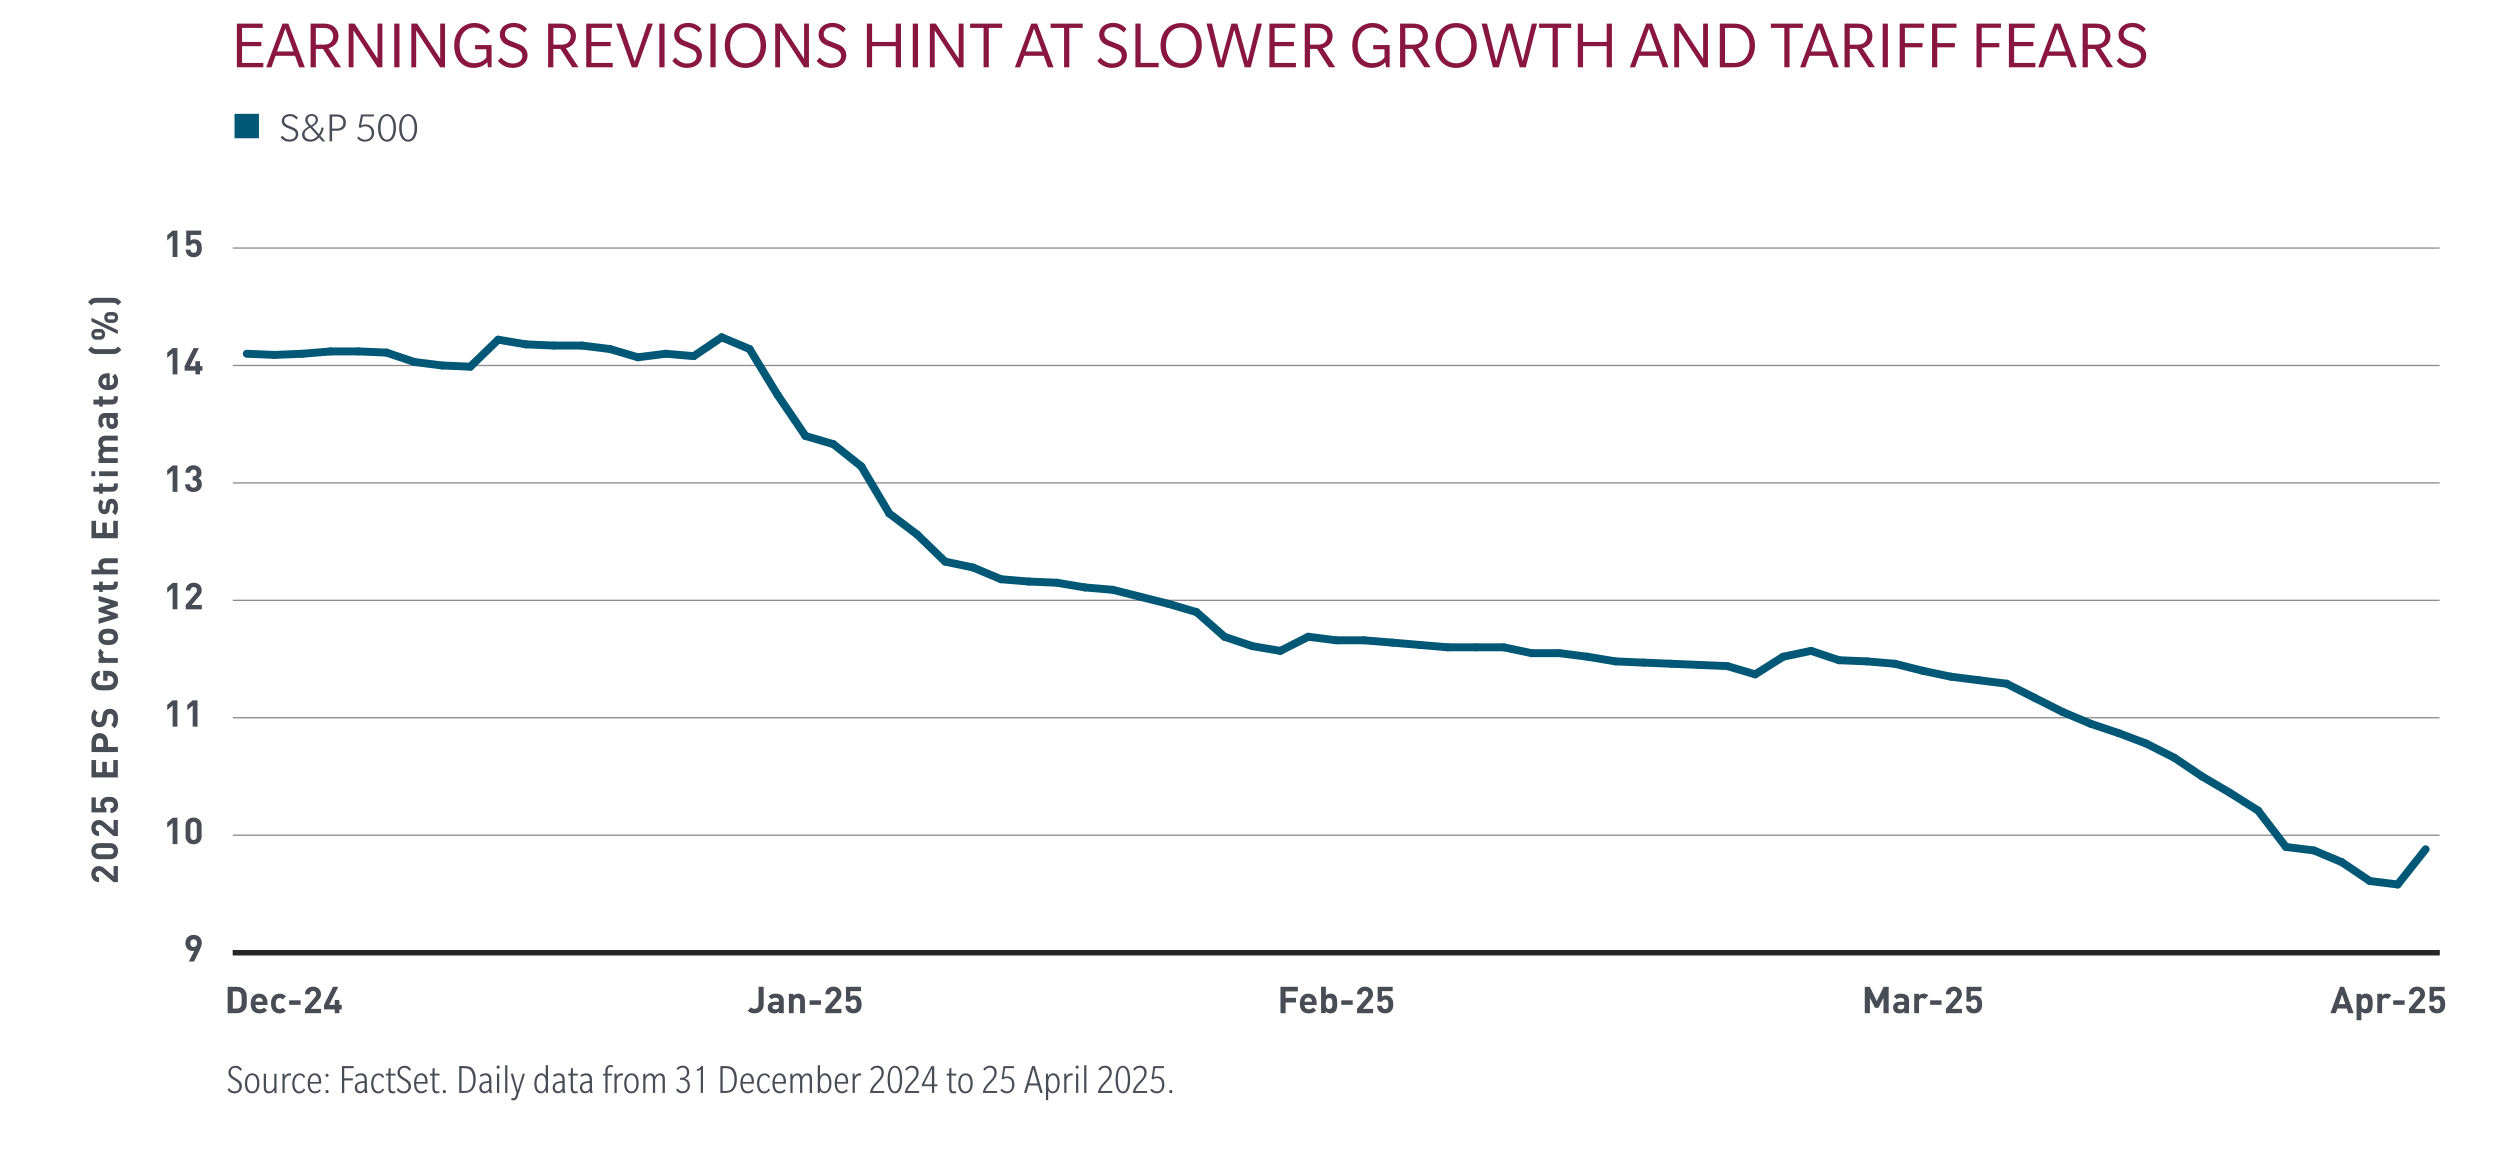 <?xml version="1.0" encoding="UTF-8"?>
<svg id="Layer_1" data-name="Layer 1" xmlns="http://www.w3.org/2000/svg" viewBox="0 0 472.87 219.03">
  <g>
    <path d="M44.8,12.73V4.47h4.89v.81h-3.9v2.65h3.64v.81h-3.64v3.16h4.02v.83h-5Z" style="fill: #89163e; stroke-width: 0px;"/>
    <path d="M56.58,12.73l-.78-2.18h-3.68l-.78,2.18h-.99l3.08-8.26h1.12l3.11,8.26h-1.08ZM53.97,5.4l-1.57,4.33h3.13l-1.56-4.33Z" style="fill: #89163e; stroke-width: 0px;"/>
    <path d="M63.33,12.73l-2.25-3.48h-1.34v3.48h-.99V4.47h2.55c.77,0,1.42.21,1.9.58.51.42.82,1.04.82,1.78,0,1.33-.98,2.08-1.89,2.29l2.38,3.6h-1.18ZM62.39,5.58c-.36-.23-.74-.3-1.34-.3h-1.31v3.17h1.31c.6,0,.98-.06,1.34-.31.36-.25.64-.73.64-1.27s-.27-1.04-.64-1.29Z" style="fill: #89163e; stroke-width: 0px;"/>
    <path d="M71.41,12.73l-4.54-6.96v6.96h-.92V4.47h1.13l4.33,6.63v-6.63h.92v8.26h-.92Z" style="fill: #89163e; stroke-width: 0px;"/>
    <path d="M74.57,12.73V4.47h.99v8.26h-.99Z" style="fill: #89163e; stroke-width: 0px;"/>
    <path d="M83.26,12.73l-4.54-6.96v6.96h-.92V4.47h1.13l4.33,6.63v-6.63h.92v8.26h-.92Z" style="fill: #89163e; stroke-width: 0px;"/>
    <path d="M92.29,12.73l-.12-.99s-.79,1.1-2.61,1.1c-2.11,0-3.65-1.63-3.65-4.25s1.74-4.24,3.82-4.24,2.95,1.48,2.98,1.52l-.68.58c-.05-.05-.65-1.24-2.29-1.24s-2.81,1.34-2.81,3.37,1.08,3.37,2.76,3.37,2.31-1.12,2.31-1.12v-1.51h-2.13v-.79h3.11v4.19h-.69Z" style="fill: #89163e; stroke-width: 0px;"/>
    <path d="M98.99,12.17c-.48.42-1.16.68-2.07.68-1.57,0-2.51-1.03-2.74-1.33l.6-.65c.14.17.95,1.14,2.16,1.14s1.86-.62,1.86-1.46-.74-1.16-1.13-1.33c-.38-.17-1.43-.56-1.68-.66-.14-.06-.53-.23-.87-.57-.3-.31-.58-.77-.58-1.46s.33-1.27.81-1.64c.46-.35,1.08-.56,1.85-.56,1.42,0,2.26.86,2.5,1.16l-.53.66c-.23-.3-.99-1.01-1.98-1.01s-1.68.47-1.68,1.31.74,1.14,1.12,1.31,1.46.57,1.72.68c.16.06.52.23.84.56s.6.77.6,1.46-.29,1.29-.78,1.7Z" style="fill: #89163e; stroke-width: 0px;"/>
    <path d="M108.25,12.73l-2.25-3.48h-1.34v3.48h-.99V4.47h2.55c.77,0,1.42.21,1.9.58.51.42.82,1.04.82,1.78,0,1.33-.98,2.08-1.89,2.29l2.38,3.6h-1.18ZM107.32,5.58c-.36-.23-.74-.3-1.34-.3h-1.31v3.17h1.31c.6,0,.98-.06,1.34-.31.36-.25.64-.73.64-1.27s-.27-1.04-.64-1.29Z" style="fill: #89163e; stroke-width: 0px;"/>
    <path d="M110.88,12.73V4.47h4.89v.81h-3.9v2.65h3.64v.81h-3.64v3.16h4.02v.83h-5Z" style="fill: #89163e; stroke-width: 0px;"/>
    <path d="M120.54,12.73h-1.04l-2.94-8.26h1.07l2.43,7.19,2.43-7.19h.99l-2.94,8.26Z" style="fill: #89163e; stroke-width: 0px;"/>
    <path d="M124.71,12.73V4.47h.99v8.26h-.99Z" style="fill: #89163e; stroke-width: 0px;"/>
    <path d="M131.97,12.17c-.48.42-1.16.68-2.07.68-1.57,0-2.51-1.03-2.74-1.33l.6-.65c.14.17.95,1.14,2.16,1.14s1.86-.62,1.86-1.46-.74-1.16-1.13-1.33c-.38-.17-1.43-.56-1.68-.66-.14-.06-.53-.23-.87-.57-.3-.31-.58-.77-.58-1.46s.33-1.27.81-1.64c.46-.35,1.08-.56,1.85-.56,1.42,0,2.26.86,2.5,1.16l-.53.66c-.23-.3-.99-1.01-1.98-1.01s-1.68.47-1.68,1.31.74,1.14,1.12,1.31,1.46.57,1.72.68c.16.06.52.23.84.56s.6.77.6,1.46-.29,1.29-.78,1.7Z" style="fill: #89163e; stroke-width: 0px;"/>
    <path d="M134.37,12.73V4.47h.99v8.26h-.99Z" style="fill: #89163e; stroke-width: 0px;"/>
    <path d="M141,12.85c-2.38,0-3.91-1.78-3.91-4.25s1.53-4.24,3.91-4.24,3.9,1.78,3.9,4.24-1.53,4.25-3.9,4.25ZM141,5.21c-1.77,0-2.89,1.4-2.89,3.38s1.12,3.38,2.89,3.38,2.87-1.4,2.87-3.38-1.11-3.38-2.87-3.38Z" style="fill: #89163e; stroke-width: 0px;"/>
    <path d="M152.09,12.73l-4.54-6.96v6.96h-.92V4.47h1.13l4.33,6.63v-6.63h.92v8.26h-.92Z" style="fill: #89163e; stroke-width: 0px;"/>
    <path d="M159.28,12.17c-.48.42-1.16.68-2.07.68-1.57,0-2.51-1.03-2.74-1.33l.6-.65c.14.17.95,1.14,2.16,1.14s1.86-.62,1.86-1.46-.74-1.16-1.13-1.33c-.38-.17-1.43-.56-1.68-.66-.14-.06-.53-.23-.87-.57-.3-.31-.58-.77-.58-1.46s.33-1.27.81-1.64c.46-.35,1.08-.56,1.85-.56,1.42,0,2.26.86,2.5,1.16l-.53.66c-.23-.3-.99-1.01-1.98-1.01s-1.68.47-1.68,1.31.74,1.14,1.12,1.31,1.46.57,1.72.68c.16.06.52.23.84.56s.6.77.6,1.46-.29,1.29-.78,1.7Z" style="fill: #89163e; stroke-width: 0px;"/>
    <path d="M169.43,12.73v-3.99h-4.47v3.99h-.99V4.47h.99v3.46h4.47v-3.46h.99v8.26h-.99Z" style="fill: #89163e; stroke-width: 0px;"/>
    <path d="M172.65,12.73V4.47h.99v8.26h-.99Z" style="fill: #89163e; stroke-width: 0px;"/>
    <path d="M181.34,12.73l-4.54-6.96v6.96h-.92V4.47h1.13l4.33,6.63v-6.63h.92v8.26h-.92Z" style="fill: #89163e; stroke-width: 0px;"/>
    <path d="M187.03,5.28v7.45h-.99v-7.45h-2.55v-.81h6.07v.81h-2.53Z" style="fill: #89163e; stroke-width: 0px;"/>
    <path d="M198.2,12.73l-.78-2.18h-3.68l-.78,2.18h-.99l3.08-8.26h1.12l3.11,8.26h-1.08ZM195.59,5.4l-1.57,4.33h3.13l-1.56-4.33Z" style="fill: #89163e; stroke-width: 0px;"/>
    <path d="M202.26,5.28v7.45h-.99v-7.45h-2.55v-.81h6.07v.81h-2.53Z" style="fill: #89163e; stroke-width: 0px;"/>
    <path d="M212.36,12.17c-.48.42-1.16.68-2.07.68-1.57,0-2.51-1.03-2.74-1.33l.6-.65c.14.17.95,1.14,2.16,1.14s1.86-.62,1.86-1.46-.74-1.16-1.13-1.33c-.38-.17-1.43-.56-1.68-.66-.14-.06-.53-.23-.87-.57-.3-.31-.58-.77-.58-1.46s.33-1.27.81-1.64c.46-.35,1.08-.56,1.85-.56,1.42,0,2.26.86,2.5,1.16l-.53.66c-.23-.3-.99-1.01-1.98-1.01s-1.68.47-1.68,1.31.74,1.14,1.12,1.31,1.46.57,1.72.68c.16.06.52.23.84.56s.6.77.6,1.46-.29,1.29-.78,1.7Z" style="fill: #89163e; stroke-width: 0px;"/>
    <path d="M214.76,12.73V4.47h.99v7.42h3.41v.83h-4.39Z" style="fill: #89163e; stroke-width: 0px;"/>
    <path d="M223.42,12.85c-2.38,0-3.91-1.78-3.91-4.25s1.53-4.24,3.91-4.24,3.9,1.78,3.9,4.24-1.53,4.25-3.9,4.25ZM223.42,5.21c-1.77,0-2.89,1.4-2.89,3.38s1.12,3.38,2.89,3.38,2.87-1.4,2.87-3.38-1.1-3.38-2.87-3.38Z" style="fill: #89163e; stroke-width: 0px;"/>
    <path d="M236.56,12.73h-1.13l-1.98-7.09-1.96,7.09h-1.13l-2.15-8.26h1.03l1.73,7.1,1.95-7.1h1.12l1.95,7.1,1.73-7.1h.98l-2.13,8.26Z" style="fill: #89163e; stroke-width: 0px;"/>
    <path d="M240.11,12.73V4.47h4.89v.81h-3.9v2.65h3.64v.81h-3.64v3.16h4.02v.83h-5Z" style="fill: #89163e; stroke-width: 0px;"/>
    <path d="M251.37,12.73l-2.25-3.48h-1.34v3.48h-.99V4.47h2.55c.77,0,1.42.21,1.9.58.51.42.82,1.04.82,1.78,0,1.33-.97,2.08-1.88,2.29l2.38,3.6h-1.18ZM250.43,5.58c-.36-.23-.74-.3-1.34-.3h-1.31v3.17h1.31c.6,0,.98-.06,1.34-.31.36-.25.64-.73.64-1.27s-.27-1.04-.64-1.29Z" style="fill: #89163e; stroke-width: 0px;"/>
    <path d="M262.16,12.73l-.12-.99s-.79,1.1-2.61,1.1c-2.11,0-3.65-1.63-3.65-4.25s1.74-4.24,3.82-4.24,2.95,1.48,2.98,1.52l-.68.58c-.05-.05-.65-1.24-2.29-1.24s-2.81,1.34-2.81,3.37,1.08,3.37,2.76,3.37,2.31-1.12,2.31-1.12v-1.51h-2.13v-.79h3.11v4.19h-.69Z" style="fill: #89163e; stroke-width: 0px;"/>
    <path d="M269.4,12.73l-2.25-3.48h-1.34v3.48h-.99V4.47h2.55c.77,0,1.42.21,1.9.58.51.42.82,1.04.82,1.78,0,1.33-.97,2.08-1.88,2.29l2.38,3.6h-1.18ZM268.46,5.58c-.36-.23-.74-.3-1.34-.3h-1.31v3.17h1.31c.6,0,.98-.06,1.34-.31.36-.25.64-.73.64-1.27s-.27-1.04-.64-1.29Z" style="fill: #89163e; stroke-width: 0px;"/>
    <path d="M275.43,12.85c-2.38,0-3.91-1.78-3.91-4.25s1.53-4.24,3.91-4.24,3.9,1.78,3.9,4.24-1.53,4.25-3.9,4.25ZM275.43,5.21c-1.77,0-2.89,1.4-2.89,3.38s1.12,3.38,2.89,3.38,2.87-1.4,2.87-3.38-1.11-3.38-2.87-3.38Z" style="fill: #89163e; stroke-width: 0px;"/>
    <path d="M288.58,12.73h-1.13l-1.98-7.09-1.96,7.09h-1.13l-2.14-8.26h1.03l1.73,7.1,1.95-7.1h1.12l1.95,7.1,1.73-7.1h.98l-2.13,8.26Z" style="fill: #89163e; stroke-width: 0px;"/>
    <path d="M294.66,5.28v7.45h-.99v-7.45h-2.55v-.81h6.07v.81h-2.54Z" style="fill: #89163e; stroke-width: 0px;"/>
    <path d="M303.9,12.73v-3.99h-4.47v3.99h-.99V4.47h.99v3.46h4.47v-3.46h.99v8.26h-.99Z" style="fill: #89163e; stroke-width: 0px;"/>
    <path d="M314.51,12.73l-.78-2.18h-3.68l-.78,2.18h-.99l3.08-8.26h1.12l3.11,8.26h-1.08ZM311.9,5.4l-1.57,4.33h3.13l-1.56-4.33Z" style="fill: #89163e; stroke-width: 0px;"/>
    <path d="M322.14,12.73l-4.54-6.96v6.96h-.92V4.47h1.13l4.33,6.63v-6.63h.92v8.26h-.92Z" style="fill: #89163e; stroke-width: 0px;"/>
    <path d="M330.75,11.7c-.66.65-1.53,1.03-2.78,1.03h-2.67V4.47h2.67c1.25,0,2.12.38,2.78,1.03.66.65,1.2,1.69,1.2,3.09s-.53,2.46-1.2,3.11ZM330.02,6.09c-.56-.56-1.23-.81-2.07-.81h-1.66v6.63h1.66c.83,0,1.51-.25,2.07-.79.55-.56.9-1.47.9-2.52s-.35-1.96-.9-2.51Z" style="fill: #89163e; stroke-width: 0px;"/>
    <path d="M338.49,5.28v7.45h-.99v-7.45h-2.55v-.81h6.07v.81h-2.54Z" style="fill: #89163e; stroke-width: 0px;"/>
    <path d="M346.72,12.73l-.78-2.18h-3.68l-.78,2.18h-.99l3.08-8.26h1.12l3.11,8.26h-1.08ZM344.11,5.4l-1.57,4.33h3.13l-1.56-4.33Z" style="fill: #89163e; stroke-width: 0px;"/>
    <path d="M353.47,12.73l-2.25-3.48h-1.34v3.48h-.99V4.47h2.55c.77,0,1.42.21,1.9.58.51.42.82,1.04.82,1.78,0,1.33-.97,2.08-1.88,2.29l2.38,3.6h-1.18ZM352.53,5.58c-.36-.23-.74-.3-1.34-.3h-1.31v3.17h1.31c.6,0,.98-.06,1.34-.31.36-.25.64-.73.64-1.27s-.27-1.04-.64-1.29Z" style="fill: #89163e; stroke-width: 0px;"/>
    <path d="M356.1,12.73V4.47h.99v8.26h-.99Z" style="fill: #89163e; stroke-width: 0px;"/>
    <path d="M360.31,5.27v2.87h3.33v.81h-3.33v3.78h-.99V4.47h4.63v.79h-3.64Z" style="fill: #89163e; stroke-width: 0px;"/>
    <path d="M366.43,5.27v2.87h3.33v.81h-3.33v3.78h-.99V4.47h4.63v.79h-3.64Z" style="fill: #89163e; stroke-width: 0px;"/>
    <path d="M374.84,5.27v2.87h3.33v.81h-3.33v3.78h-.99V4.47h4.63v.79h-3.64Z" style="fill: #89163e; stroke-width: 0px;"/>
    <path d="M379.98,12.73V4.47h4.89v.81h-3.9v2.65h3.64v.81h-3.64v3.16h4.02v.83h-5Z" style="fill: #89163e; stroke-width: 0px;"/>
    <path d="M391.75,12.73l-.78-2.18h-3.68l-.78,2.18h-.99l3.08-8.26h1.12l3.11,8.26h-1.08ZM389.14,5.4l-1.57,4.33h3.13l-1.56-4.33Z" style="fill: #89163e; stroke-width: 0px;"/>
    <path d="M398.5,12.73l-2.25-3.48h-1.34v3.48h-.99V4.47h2.55c.77,0,1.42.21,1.9.58.51.42.82,1.04.82,1.78,0,1.33-.97,2.08-1.88,2.29l2.38,3.6h-1.18ZM397.56,5.58c-.36-.23-.74-.3-1.34-.3h-1.31v3.17h1.31c.6,0,.98-.06,1.34-.31.36-.25.64-.73.64-1.27s-.27-1.04-.64-1.29Z" style="fill: #89163e; stroke-width: 0px;"/>
    <path d="M405.16,12.17c-.48.42-1.16.68-2.07.68-1.57,0-2.51-1.03-2.74-1.33l.6-.65c.14.17.95,1.14,2.16,1.14s1.86-.62,1.86-1.46-.74-1.16-1.13-1.33c-.38-.17-1.43-.56-1.68-.66-.14-.06-.53-.23-.87-.57-.3-.31-.58-.77-.58-1.46s.32-1.27.81-1.64c.46-.35,1.08-.56,1.85-.56,1.42,0,2.26.86,2.5,1.16l-.53.66c-.23-.3-.99-1.01-1.98-1.01s-1.68.47-1.68,1.31.74,1.14,1.12,1.31,1.46.57,1.72.68c.16.06.52.23.84.56.31.31.6.77.6,1.46s-.29,1.29-.78,1.7Z" style="fill: #89163e; stroke-width: 0px;"/>
    <path d="M44.36,26.15v-4.62h4.62v4.62h-4.62Z" style="fill: #005776; stroke-width: 0px;"/>
    <path d="M54.71,26.8c-1.06,0-1.58-.75-1.62-.84l.33-.3c.05.07.51.73,1.31.73s1.22-.42,1.22-.98-.49-.77-.74-.88c-.25-.11-.92-.37-1.08-.44-.16-.07-.83-.38-.83-1.2s.68-1.32,1.56-1.32,1.38.56,1.49.73l-.3.31c-.11-.17-.55-.64-1.19-.64s-1.1.32-1.1.88.49.77.74.88c.25.11.92.37,1.08.44.16.07.84.39.84,1.2s-.64,1.43-1.7,1.43Z" style="fill: #474c55; stroke-width: 0px;"/>
    <path d="M60.98,26.73l-.64-.72c-.14.16-.68.79-1.68.79s-1.52-.63-1.52-1.31.45-1.1,1.04-1.44l.24-.14-.12-.14c-.07-.09-.56-.52-.56-1.12s.48-1.08,1.2-1.08,1.2.48,1.2,1.08-.44.94-.88,1.2l-.2.12,1.26,1.41c.2-.26.46-.89.5-1.29l.4.1c-.04.46-.41,1.23-.63,1.5l.95,1.05h-.56ZM58.66,24.15l-.24.14c-.44.26-.82.56-.82,1.12s.42.98,1.14.98,1.16-.51,1.32-.69l-1.4-1.56ZM58.94,21.92c-.44,0-.76.34-.76.74s.29.7.42.84l.22.24.2-.12c.28-.17.7-.44.7-.92s-.34-.78-.78-.78Z" style="fill: #474c55; stroke-width: 0px;"/>
    <path d="M64.94,24.35c-.32.26-.72.38-1.2.38h-.92v2h-.48v-5.08h1.4c.48,0,.88.12,1.2.38.32.26.48.66.48,1.16s-.16.9-.48,1.16ZM64.54,22.29c-.23-.17-.48-.24-.92-.24h-.8v2.28h.8c.44,0,.69-.07.92-.24s.4-.44.4-.9-.17-.73-.4-.9Z" style="fill: #474c55; stroke-width: 0px;"/>
    <path d="M69,26.8c-1,0-1.45-.7-1.45-.7l.3-.28s.42.6,1.17.6,1.29-.45,1.29-1.26-.54-1.26-1.28-1.26c-.4,0-.7.15-.86.31l-.33-.16.45-2.4h2.44v.38h-2.09l-.34,1.7c.15-.09.39-.2.83-.2.88,0,1.64.56,1.64,1.6s-.76,1.67-1.76,1.67Z" style="fill: #474c55; stroke-width: 0px;"/>
    <path d="M73.2,26.8c-1.16,0-1.7-1.22-1.7-2.61s.54-2.61,1.7-2.61,1.7,1.22,1.7,2.61-.54,2.61-1.7,2.61ZM73.2,21.94c-.84,0-1.22,1.06-1.22,2.24s.38,2.24,1.22,2.24,1.22-1.06,1.22-2.24-.38-2.24-1.22-2.24Z" style="fill: #474c55; stroke-width: 0px;"/>
    <path d="M77.2,26.8c-1.16,0-1.7-1.22-1.7-2.61s.54-2.61,1.7-2.61,1.7,1.22,1.7,2.61-.54,2.61-1.7,2.61ZM77.2,21.94c-.84,0-1.22,1.06-1.22,2.24s.38,2.24,1.22,2.24,1.22-1.06,1.22-2.24-.38-2.24-1.22-2.24Z" style="fill: #474c55; stroke-width: 0px;"/>
  </g>
  <g>
    <path d="M44.36,206.81c-.77,0-1.18-.44-1.32-.78l.34-.22c.17.34.5.62,1,.62.59,0,.91-.42.91-.9,0-.58-.34-.86-.92-1.19-.78-.45-1.16-.74-1.16-1.47,0-.81.66-1.28,1.33-1.28.72,0,1.04.37,1.24.7l-.34.26c-.17-.29-.43-.58-.94-.58s-.85.34-.85.85.28.75.85,1.08c.7.41,1.26.74,1.26,1.58,0,.74-.58,1.34-1.4,1.34Z" style="fill: #474c55; stroke-width: 0px;"/>
    <path d="M47.69,206.81c-.84,0-1.36-.62-1.36-1.89,0-1.42.73-1.9,1.36-1.9.85,0,1.37.59,1.37,1.89,0,1.18-.55,1.9-1.37,1.9ZM47.69,203.37c-.62,0-.94.63-.94,1.54s.31,1.54.94,1.54.94-.63.94-1.54-.31-1.54-.94-1.54Z" style="fill: #474c55; stroke-width: 0px;"/>
    <path d="M51.93,206.73l-.04-.54c-.22.36-.56.62-1.03.62-.74,0-.97-.54-.97-1.1v-2.61h.42v2.49c0,.47.12.85.62.85s.82-.44.95-.83v-2.5h.42v3.65h-.38Z" style="fill: #474c55; stroke-width: 0px;"/>
    <path d="M54.98,203.47s-.14-.04-.25-.04c-.46,0-.74.36-.88.83v2.47h-.42v-3.65h.38l.04.57c.16-.38.47-.64.93-.64.13,0,.23.02.29.04l-.09.42Z" style="fill: #474c55; stroke-width: 0px;"/>
    <path d="M57.75,206.04c-.09.28-.44.78-1.13.78-.86,0-1.34-.74-1.34-1.86s.52-1.93,1.42-1.93c.63,0,.92.37,1.04.7l-.33.17c-.07-.22-.26-.53-.73-.53-.66,0-.98.77-.98,1.58,0,.95.4,1.5.94,1.5.51,0,.71-.35.78-.55l.32.15Z" style="fill: #474c55; stroke-width: 0px;"/>
    <path d="M58.62,204.97c0,.9.34,1.46.96,1.46.5,0,.74-.26.85-.41l.25.25c-.1.14-.46.53-1.12.53-.78,0-1.36-.58-1.36-1.9,0-1.21.56-1.89,1.35-1.89s1.2.59,1.2,1.65v.31h-2.13ZM59.52,203.36c-.61,0-.86.62-.9,1.28h1.7c0-.6-.17-1.28-.81-1.28Z" style="fill: #474c55; stroke-width: 0px;"/>
    <path d="M61.86,203.69c-.18,0-.3-.11-.3-.3s.13-.3.3-.3.3.11.3.3-.14.3-.29.3ZM61.86,206.77c-.18,0-.3-.11-.3-.3s.13-.3.3-.3.3.11.3.3-.14.3-.29.3Z" style="fill: #474c55; stroke-width: 0px;"/>
    <path d="M65.11,202.05v1.91h1.63v.4h-1.63v2.37h-.43v-5.08h2.22v.39h-1.79Z" style="fill: #474c55; stroke-width: 0px;"/>
    <path d="M69.05,206.73s-.08-.18-.09-.4c-.14.22-.43.46-.87.46-.62,0-.98-.46-.98-1.07,0-.99.92-1.22,1.85-1.23v-.26c0-.46-.18-.85-.72-.85-.42,0-.74.25-.84.34l-.2-.31c.1-.1.51-.4,1.08-.4.82,0,1.11.48,1.11,1.29v1.68c0,.36.06.58.14.75h-.48ZM68.95,204.82c-.91.02-1.42.22-1.42.87,0,.48.27.74.64.74.32,0,.62-.19.78-.57v-1.04Z" style="fill: #474c55; stroke-width: 0px;"/>
    <path d="M72.67,206.04c-.09.28-.44.78-1.13.78-.86,0-1.34-.74-1.34-1.86s.52-1.93,1.42-1.93c.63,0,.92.37,1.04.7l-.33.17c-.07-.22-.26-.53-.73-.53-.66,0-.98.77-.98,1.58,0,.95.4,1.5.94,1.5.51,0,.71-.35.78-.55l.32.15Z" style="fill: #474c55; stroke-width: 0px;"/>
    <path d="M74.79,206.73c-.09.03-.33.08-.54.08-.41,0-.79-.18-.79-1.01v-2.37h-.46v-.35h.46l.05-1.03h.37v1.03h.93v.35h-.93v2.31c0,.5.14.7.5.7.13,0,.27-.03.36-.06l.06.34Z" style="fill: #474c55; stroke-width: 0px;"/>
    <path d="M76.34,206.81c-.77,0-1.18-.44-1.32-.78l.34-.22c.17.34.5.62,1,.62.59,0,.91-.42.91-.9,0-.58-.34-.86-.92-1.19-.78-.45-1.16-.74-1.16-1.47,0-.81.66-1.28,1.33-1.28.72,0,1.04.37,1.24.7l-.34.26c-.17-.29-.43-.58-.94-.58s-.85.34-.85.85.28.75.85,1.08c.7.41,1.26.74,1.26,1.58,0,.74-.58,1.34-1.4,1.34Z" style="fill: #474c55; stroke-width: 0px;"/>
    <path d="M78.74,204.97c0,.9.34,1.46.96,1.46.5,0,.74-.26.85-.41l.25.25c-.1.14-.46.53-1.12.53-.78,0-1.36-.58-1.36-1.9,0-1.21.56-1.89,1.35-1.89s1.2.59,1.2,1.65v.31h-2.13ZM79.64,203.36c-.61,0-.86.62-.9,1.28h1.7c0-.6-.17-1.28-.81-1.28Z" style="fill: #474c55; stroke-width: 0px;"/>
    <path d="M83.12,206.73c-.09.03-.33.08-.54.08-.41,0-.79-.18-.79-1.01v-2.37h-.46v-.35h.46l.05-1.03h.37v1.03h.93v.35h-.93v2.31c0,.5.14.7.5.7.13,0,.27-.03.36-.06l.06.34Z" style="fill: #474c55; stroke-width: 0px;"/>
    <path d="M84.04,206.77c-.18,0-.3-.11-.3-.3s.13-.3.3-.3.3.11.3.3-.14.3-.29.3Z" style="fill: #474c55; stroke-width: 0px;"/>
    <path d="M89.4,206.11c-.38.46-.92.62-1.64.62h-.9v-5.08h.95c.78,0,1.25.12,1.63.58.34.41.54,1.05.54,1.93s-.23,1.5-.58,1.94ZM89.09,202.53c-.27-.35-.66-.48-1.25-.48h-.54v4.3h.51c.52,0,.94-.06,1.26-.46.3-.34.46-1.02.46-1.71s-.17-1.28-.44-1.65Z" style="fill: #474c55; stroke-width: 0px;"/>
    <path d="M92.6,206.73s-.08-.18-.09-.4c-.14.22-.43.46-.87.46-.62,0-.98-.46-.98-1.07,0-.99.92-1.22,1.85-1.23v-.26c0-.46-.18-.85-.72-.85-.42,0-.74.25-.84.34l-.2-.31c.1-.1.51-.4,1.08-.4.82,0,1.11.48,1.11,1.29v1.68c0,.36.06.58.14.75h-.48ZM92.51,204.82c-.91.02-1.42.22-1.42.87,0,.48.27.74.64.74.32,0,.62-.19.78-.57v-1.04Z" style="fill: #474c55; stroke-width: 0px;"/>
    <path d="M94.23,202.14c-.17,0-.3-.11-.3-.3s.13-.3.29-.3c.17,0,.29.11.29.3s-.12.3-.28.3ZM94,206.73v-3.65h.42v3.65h-.42Z" style="fill: #474c55; stroke-width: 0px;"/>
    <path d="M95.55,206.73v-5.24h.42v5.24h-.42Z" style="fill: #474c55; stroke-width: 0px;"/>
    <path d="M97.93,207.4c-.15.49-.39.73-.87.73-.18,0-.32-.06-.38-.08l.11-.38c.06.03.18.07.3.07.2,0,.34-.11.45-.46l.16-.54-1.1-3.65h.45l.88,3.17.94-3.17h.43l-1.38,4.31Z" style="fill: #474c55; stroke-width: 0px;"/>
    <path d="M103.3,206.73l-.06-.57c-.09.17-.36.64-.97.64-.7,0-1.2-.61-1.2-1.85s.54-1.94,1.3-1.94c.54,0,.78.37.86.53v-2.06h.42v5.24h-.35ZM102.38,203.38c-.55,0-.89.62-.89,1.56s.3,1.51.85,1.51c.6,0,.9-.63.9-1.54s-.22-1.53-.86-1.53Z" style="fill: #474c55; stroke-width: 0px;"/>
    <path d="M106.47,206.73s-.08-.18-.09-.4c-.14.22-.43.46-.87.46-.62,0-.98-.46-.98-1.07,0-.99.92-1.22,1.85-1.23v-.26c0-.46-.18-.85-.72-.85-.42,0-.74.25-.84.34l-.2-.31c.1-.1.51-.4,1.08-.4.82,0,1.11.48,1.11,1.29v1.68c0,.36.06.58.14.75h-.48ZM106.37,204.82c-.91.02-1.42.22-1.42.87,0,.48.27.74.64.74.32,0,.62-.19.78-.57v-1.04Z" style="fill: #474c55; stroke-width: 0px;"/>
    <path d="M109.28,206.73c-.09.03-.33.08-.54.08-.41,0-.79-.18-.79-1.01v-2.37h-.46v-.35h.46l.05-1.03h.37v1.03h.93v.35h-.93v2.31c0,.5.14.7.5.7.13,0,.27-.03.36-.06l.06.34Z" style="fill: #474c55; stroke-width: 0px;"/>
    <path d="M111.63,206.73s-.08-.18-.09-.4c-.14.22-.43.46-.87.46-.62,0-.98-.46-.98-1.07,0-.99.92-1.22,1.85-1.23v-.26c0-.46-.18-.85-.72-.85-.42,0-.74.25-.84.34l-.2-.31c.1-.1.51-.4,1.08-.4.82,0,1.11.48,1.11,1.29v1.68c0,.36.06.58.14.75h-.48ZM111.53,204.82c-.91.02-1.42.22-1.42.87,0,.48.27.74.64.74.32,0,.62-.19.78-.57v-1.04Z" style="fill: #474c55; stroke-width: 0px;"/>
    <path d="M115.89,201.89s-.19-.08-.4-.08c-.46,0-.56.37-.56.79v.49h.84v.35h-.84v3.29h-.42v-3.29h-.44v-.35h.44v-.57c0-.53.27-1.06.96-1.06.22,0,.42.05.5.08l-.08.34Z" style="fill: #474c55; stroke-width: 0px;"/>
    <path d="M117.78,203.47s-.14-.04-.25-.04c-.46,0-.74.36-.88.83v2.47h-.42v-3.65h.38l.04.57c.16-.38.47-.64.93-.64.13,0,.23.02.29.04l-.09.42Z" style="fill: #474c55; stroke-width: 0px;"/>
    <path d="M119.43,206.81c-.84,0-1.36-.62-1.36-1.89,0-1.42.73-1.9,1.36-1.9.85,0,1.37.59,1.37,1.89,0,1.18-.55,1.9-1.37,1.9ZM119.43,203.37c-.62,0-.94.63-.94,1.54s.31,1.54.94,1.54.94-.63.94-1.54-.31-1.54-.94-1.54Z" style="fill: #474c55; stroke-width: 0px;"/>
    <path d="M125.33,206.73v-2.6c0-.5-.2-.74-.55-.74-.46,0-.74.42-.86.86v2.48h-.42v-2.53c0-.5-.2-.8-.57-.8-.44,0-.74.42-.84.82v2.52h-.42v-3.65h.38l.04.54c.13-.26.45-.61.96-.61.44,0,.7.24.81.67.21-.41.54-.67,1.01-.67.56,0,.89.35.89,1.03v2.69h-.42Z" style="fill: #474c55; stroke-width: 0px;"/>
    <path d="M129.07,206.8c-.73,0-1.06-.41-1.19-.67l.31-.26c.12.22.4.55.9.55.57,0,.98-.36.98-1.1s-.54-1.08-1.18-1.08h-.26v-.38h.26c.54,0,1.05-.29,1.05-1,0-.57-.31-.93-.83-.93-.43,0-.72.25-.88.47l-.26-.26c.18-.22.54-.58,1.18-.58.81,0,1.21.56,1.21,1.25,0,.77-.57,1.14-.86,1.22.62.14.99.54.99,1.29,0,.79-.51,1.47-1.43,1.47Z" style="fill: #474c55; stroke-width: 0px;"/>
    <path d="M132.55,206.73v-4.45c-.17.15-.45.26-.68.31l-.1-.34c.38-.07.74-.28.86-.62h.34v5.1h-.42Z" style="fill: #474c55; stroke-width: 0px;"/>
    <path d="M138.8,206.11c-.38.46-.92.62-1.64.62h-.9v-5.08h.95c.78,0,1.25.12,1.63.58.34.41.54,1.05.54,1.93s-.23,1.5-.58,1.94ZM138.49,202.53c-.27-.35-.66-.48-1.26-.48h-.54v4.3h.51c.52,0,.94-.06,1.26-.46.3-.34.46-1.02.46-1.71s-.17-1.28-.44-1.65Z" style="fill: #474c55; stroke-width: 0px;"/>
    <path d="M140.47,204.97c0,.9.34,1.46.96,1.46.5,0,.74-.26.85-.41l.25.25c-.1.14-.46.53-1.12.53-.78,0-1.36-.58-1.36-1.9,0-1.21.56-1.89,1.35-1.89s1.2.59,1.2,1.65v.31h-2.13ZM141.38,203.36c-.61,0-.86.62-.9,1.28h1.7c0-.6-.17-1.28-.81-1.28Z" style="fill: #474c55; stroke-width: 0px;"/>
    <path d="M145.66,206.04c-.09.28-.44.78-1.13.78-.86,0-1.34-.74-1.34-1.86s.52-1.93,1.42-1.93c.63,0,.92.37,1.04.7l-.33.17c-.07-.22-.26-.53-.73-.53-.66,0-.98.77-.98,1.58,0,.95.4,1.5.94,1.5.51,0,.71-.35.78-.55l.32.15Z" style="fill: #474c55; stroke-width: 0px;"/>
    <path d="M146.53,204.97c0,.9.34,1.46.96,1.46.5,0,.74-.26.85-.41l.25.25c-.1.14-.46.53-1.12.53-.78,0-1.36-.58-1.36-1.9,0-1.21.56-1.89,1.35-1.89s1.2.59,1.2,1.65v.31h-2.13ZM147.43,203.36c-.61,0-.86.62-.9,1.28h1.7c0-.6-.17-1.28-.81-1.28Z" style="fill: #474c55; stroke-width: 0px;"/>
    <path d="M153.16,206.73v-2.6c0-.5-.2-.74-.55-.74-.46,0-.74.42-.86.86v2.48h-.42v-2.53c0-.5-.2-.8-.57-.8-.44,0-.74.42-.84.82v2.52h-.42v-3.65h.38l.04.54c.13-.26.45-.61.96-.61.44,0,.7.24.81.67.21-.41.54-.67,1.01-.67.56,0,.89.35.89,1.03v2.69h-.42Z" style="fill: #474c55; stroke-width: 0px;"/>
    <path d="M155.97,206.8c-.64,0-.86-.52-.87-.54l-.06.47h-.36v-5.24h.42v2.15c.06-.15.38-.63.98-.63.71,0,1.18.66,1.18,1.89,0,1.16-.54,1.89-1.3,1.89ZM155.98,203.38c-.64,0-.88.74-.88,1.53,0,.84.23,1.54.86,1.54.56,0,.89-.62.89-1.54s-.3-1.53-.86-1.53Z" style="fill: #474c55; stroke-width: 0px;"/>
    <path d="M158.3,204.97c0,.9.34,1.46.96,1.46.5,0,.74-.26.85-.41l.25.25c-.1.14-.46.53-1.12.53-.78,0-1.36-.58-1.36-1.9,0-1.21.56-1.89,1.35-1.89s1.2.59,1.2,1.65v.31h-2.13ZM159.2,203.36c-.61,0-.86.62-.9,1.28h1.7c0-.6-.17-1.28-.81-1.28Z" style="fill: #474c55; stroke-width: 0px;"/>
    <path d="M162.82,203.47s-.14-.04-.25-.04c-.46,0-.74.36-.88.83v2.47h-.42v-3.65h.38l.04.57c.16-.38.47-.64.93-.64.13,0,.23.02.29.04l-.09.42Z" style="fill: #474c55; stroke-width: 0px;"/>
    <path d="M164.55,206.73c.1-.79.47-1.35,1.31-2.21.45-.46.87-.9.87-1.6,0-.58-.32-.97-.87-.97-.46,0-.75.27-.92.56l-.32-.24c.28-.42.71-.7,1.29-.7.9,0,1.26.66,1.26,1.31,0,1.47-1.72,2.13-2.13,3.48h2.22v.37h-2.72Z" style="fill: #474c55; stroke-width: 0px;"/>
    <path d="M170.64,204.2c0,1.57-.42,2.61-1.37,2.61s-1.38-1.11-1.38-2.61.43-2.61,1.38-2.61,1.37,1.03,1.37,2.61h0ZM169.27,201.93c-.66,0-.95.9-.95,2.25s.3,2.27.95,2.27.94-.92.94-2.27-.3-2.25-.94-2.25Z" style="fill: #474c55; stroke-width: 0px;"/>
    <path d="M171.14,206.73c.1-.79.47-1.35,1.31-2.21.45-.46.87-.9.87-1.6,0-.58-.32-.97-.87-.97-.46,0-.75.27-.92.56l-.32-.24c.28-.42.71-.7,1.29-.7.9,0,1.26.66,1.26,1.31,0,1.47-1.72,2.13-2.13,3.48h2.22v.37h-2.72Z" style="fill: #474c55; stroke-width: 0px;"/>
    <path d="M176.7,205.45v1.28h-.42v-1.28h-1.92v-.34l1.81-3.45h.54v3.45h.6v.35h-.6ZM176.27,202.14l-1.5,2.97h1.5v-2.97Z" style="fill: #474c55; stroke-width: 0px;"/>
    <path d="M180.86,206.73c-.09.03-.33.08-.54.08-.41,0-.79-.18-.79-1.01v-2.37h-.46v-.35h.46l.05-1.03h.37v1.03h.93v.35h-.93v2.31c0,.5.14.7.5.7.13,0,.27-.03.36-.06l.06.34Z" style="fill: #474c55; stroke-width: 0px;"/>
    <path d="M182.62,206.81c-.84,0-1.36-.62-1.36-1.89,0-1.42.73-1.9,1.36-1.9.85,0,1.37.59,1.37,1.89,0,1.18-.55,1.9-1.37,1.9ZM182.62,203.37c-.62,0-.94.63-.94,1.54s.31,1.54.94,1.54.94-.63.94-1.54-.31-1.54-.94-1.54Z" style="fill: #474c55; stroke-width: 0px;"/>
    <path d="M185.9,206.73c.1-.79.47-1.35,1.31-2.21.45-.46.87-.9.87-1.6,0-.58-.32-.97-.87-.97-.46,0-.75.27-.92.56l-.32-.24c.28-.42.71-.7,1.29-.7.9,0,1.26.66,1.26,1.31,0,1.47-1.72,2.13-2.13,3.48h2.22v.37h-2.72Z" style="fill: #474c55; stroke-width: 0px;"/>
    <path d="M190.42,206.8c-.69,0-1.05-.39-1.22-.6l.29-.27c.14.18.46.5.98.5.64,0,.98-.48.98-1.27s-.38-1.24-.99-1.24c-.34,0-.58.13-.74.26l-.26-.11.34-2.41h2.01v.37h-1.69l-.25,1.73c.1-.06.34-.18.69-.18.75,0,1.31.56,1.31,1.57s-.63,1.66-1.46,1.66Z" style="fill: #474c55; stroke-width: 0px;"/>
    <path d="M196.76,206.73l-.41-1.42h-1.79l-.41,1.42h-.46l1.52-5.08h.52l1.5,5.08h-.47ZM195.46,202.14l-.79,2.8h1.58l-.79-2.8Z" style="fill: #474c55; stroke-width: 0px;"/>
    <path d="M199.13,206.81c-.54,0-.79-.38-.87-.54v1.82h-.42v-5.01h.36l.05.56c.11-.22.4-.63.98-.63.73,0,1.2.61,1.2,1.85s-.54,1.93-1.3,1.93ZM199.16,203.38c-.42,0-.9.34-.9,1.54,0,.89.22,1.54.86,1.54.55,0,.89-.62.89-1.56s-.3-1.51-.85-1.51Z" style="fill: #474c55; stroke-width: 0px;"/>
    <path d="M202.85,203.47s-.14-.04-.25-.04c-.46,0-.74.36-.88.83v2.47h-.42v-3.65h.38l.04.57c.16-.38.47-.64.93-.64.13,0,.23.02.29.04l-.09.42Z" style="fill: #474c55; stroke-width: 0px;"/>
    <path d="M203.75,202.14c-.17,0-.3-.11-.3-.3s.13-.3.29-.3c.17,0,.29.11.29.3s-.12.3-.28.3ZM203.53,206.73v-3.65h.42v3.65h-.42Z" style="fill: #474c55; stroke-width: 0px;"/>
    <path d="M205.07,206.73v-5.24h.42v5.24h-.42Z" style="fill: #474c55; stroke-width: 0px;"/>
    <path d="M207.67,206.73c.1-.79.47-1.35,1.31-2.21.45-.46.87-.9.87-1.6,0-.58-.32-.97-.87-.97-.46,0-.75.27-.92.56l-.32-.24c.28-.42.71-.7,1.29-.7.9,0,1.26.66,1.26,1.31,0,1.47-1.72,2.13-2.13,3.48h2.22v.37h-2.72Z" style="fill: #474c55; stroke-width: 0px;"/>
    <path d="M213.76,204.2c0,1.57-.42,2.61-1.37,2.61s-1.38-1.11-1.38-2.61.43-2.61,1.38-2.61,1.37,1.03,1.37,2.61h0ZM212.39,201.93c-.66,0-.95.9-.95,2.25s.3,2.27.95,2.27.94-.92.94-2.27-.3-2.25-.94-2.25Z" style="fill: #474c55; stroke-width: 0px;"/>
    <path d="M214.26,206.73c.1-.79.47-1.35,1.31-2.21.45-.46.87-.9.87-1.6,0-.58-.32-.97-.87-.97-.46,0-.75.27-.92.56l-.32-.24c.28-.42.71-.7,1.29-.7.9,0,1.26.66,1.26,1.31,0,1.47-1.72,2.13-2.13,3.48h2.22v.37h-2.72Z" style="fill: #474c55; stroke-width: 0px;"/>
    <path d="M218.78,206.8c-.69,0-1.05-.39-1.22-.6l.29-.27c.14.18.46.5.98.5.64,0,.98-.48.98-1.27s-.38-1.24-.99-1.24c-.34,0-.58.13-.74.26l-.26-.11.34-2.41h2.02v.37h-1.69l-.25,1.73c.1-.06.34-.18.69-.18.75,0,1.31.56,1.31,1.57s-.63,1.66-1.46,1.66Z" style="fill: #474c55; stroke-width: 0px;"/>
    <path d="M221.45,206.77c-.18,0-.3-.11-.3-.3s.13-.3.3-.3.3.11.3.3-.14.3-.29.3Z" style="fill: #474c55; stroke-width: 0px;"/>
  </g>
  <g>
    <path d="M22.29,166.85h-.82l-2.16-1.86c-.22-.18-.37-.26-.6-.26-.37,0-.62.22-.62.6,0,.3.15.61.64.61v.91c-.91,0-1.46-.67-1.46-1.52s.55-1.51,1.45-1.51c.48,0,.74.19,1.14.53l1.62,1.39v-1.93h.82v3.03Z" style="fill: #474c55; stroke-width: 0px;"/>
    <path d="M22.33,160.99c0,.81-.53,1.52-1.48,1.52h-2.1c-.95,0-1.48-.71-1.48-1.52s.53-1.51,1.48-1.51h2.1c.95,0,1.48.7,1.48,1.51ZM18.76,160.39c-.42,0-.68.24-.68.6s.26.61.68.61h2.08c.42,0,.67-.25.67-.61s-.25-.6-.67-.6h-2.08Z" style="fill: #474c55; stroke-width: 0px;"/>
    <path d="M22.29,158.13h-.82l-2.16-1.86c-.22-.18-.37-.26-.6-.26-.37,0-.62.22-.62.6,0,.3.15.61.64.61v.91c-.91,0-1.46-.67-1.46-1.52s.55-1.51,1.45-1.51c.48,0,.74.19,1.14.53l1.62,1.39v-1.93h.82v3.03Z" style="fill: #474c55; stroke-width: 0px;"/>
    <path d="M21.93,151.16c.22.22.41.58.41,1.1s-.18.9-.4,1.11c-.31.31-.67.38-1.04.41v-.91c.39-.05.62-.23.62-.61,0-.17-.05-.32-.16-.43-.16-.16-.43-.2-.74-.2-.57,0-.9.17-.9.61,0,.37.21.54.41.6v.83h-2.82v-2.84h.82v2.02h1.07c-.13-.13-.25-.41-.25-.75,0-.41.13-.73.34-.93.39-.39.86-.45,1.33-.45.56,0,.95.08,1.32.44Z" style="fill: #474c55; stroke-width: 0px;"/>
    <path d="M22.29,147.05h-4.99v-3.29h.87v2.31h1.17v-1.97h.87v1.97h1.21v-2.31h.87v3.29Z" style="fill: #474c55; stroke-width: 0px;"/>
    <path d="M20.42,140.32v.96h1.88v.97h-4.99v-1.93c0-1.04.71-1.65,1.56-1.65s1.55.61,1.55,1.65ZM18.17,140.37v.91h1.37v-.91c0-.44-.27-.72-.68-.72s-.69.28-.69.72Z" style="fill: #474c55; stroke-width: 0px;"/>
    <path d="M22.33,135.93c0,.76-.16,1.33-.66,1.82l-.63-.63c.31-.31.42-.74.42-1.2,0-.58-.22-.89-.62-.89-.17,0-.31.05-.41.15-.09.1-.13.2-.17.45l-.09.59c-.06.44-.2.74-.41.97-.23.24-.56.36-.98.36-.89,0-1.51-.66-1.51-1.74,0-.69.17-1.18.58-1.61l.61.62c-.3.31-.34.69-.34,1.02,0,.52.29.76.63.76.13,0,.26-.04.36-.14.09-.1.16-.25.19-.46l.09-.59c.06-.46.18-.74.39-.95.25-.27.6-.38,1.05-.38.97,0,1.51.8,1.51,1.85Z" style="fill: #474c55; stroke-width: 0px;"/>
    <path d="M21.77,127.34c.43.41.57.88.57,1.41,0,.57-.19.99-.53,1.33-.5.5-1.06.5-2.01.5s-1.51,0-2.01-.5c-.34-.34-.53-.76-.53-1.33,0-1.16.76-1.74,1.6-1.88v.98c-.48.11-.73.4-.73.9,0,.27.1.48.27.62.21.18.45.24,1.4.24s1.2-.06,1.41-.24c.16-.15.26-.36.26-.62,0-.3-.1-.54-.28-.69-.18-.16-.41-.22-.67-.22h-.18v.92h-.82v-1.88h.73c.72,0,1.14.11,1.52.48Z" style="fill: #474c55; stroke-width: 0px;"/>
    <path d="M19.64,123.4c-.14.14-.22.26-.22.48,0,.28.21.59.67.59h2.2v.91h-3.65v-.89h.35c-.21-.18-.39-.53-.39-.92,0-.36.09-.61.34-.86l.69.69Z" style="fill: #474c55; stroke-width: 0px;"/>
    <path d="M21.89,119.33c.24.23.45.59.45,1.13s-.21.9-.45,1.13c-.35.33-.76.41-1.42.41s-1.06-.08-1.41-.41c-.24-.23-.45-.59-.45-1.13s.2-.9.45-1.13c.35-.33.76-.41,1.41-.41s1.08.08,1.42.41ZM19.58,120.04c-.1.11-.16.25-.16.43s.06.32.16.42c.18.19.51.21.88.21s.71-.02.89-.21c.1-.11.16-.25.16-.42s-.06-.32-.16-.43c-.18-.19-.51-.21-.89-.21s-.7.02-.88.21Z" style="fill: #474c55; stroke-width: 0px;"/>
    <path d="M22.29,113.86v.75l-2.29.76,2.29.76v.75l-3.65,1.12v-.97l2.26-.59-2.26-.74v-.67l2.26-.75-2.26-.59v-.96l3.65,1.11Z" style="fill: #474c55; stroke-width: 0px;"/>
    <path d="M22.29,110.51c0,.74-.53,1.06-1.04,1.06h-1.81v.39h-.69v-.39h-1.08v-.91h1.08v-.64h.69v.64h1.75c.21,0,.33-.1.33-.32v-.33h.77v.5Z" style="fill: #474c55; stroke-width: 0px;"/>
    <path d="M22.29,106.51h-2.21c-.5,0-.67.32-.67.6s.17.61.67.61h2.21v.91h-4.99v-.91h1.67c-.25-.23-.38-.54-.38-.89s.12-.66.32-.86c.29-.29.64-.37,1.04-.37h2.33v.91Z" style="fill: #474c55; stroke-width: 0px;"/>
    <path d="M22.29,101.8h-4.99v-3.29h.87v2.31h1.17v-1.97h.87v1.97h1.21v-2.31h.87v3.29Z" style="fill: #474c55; stroke-width: 0px;"/>
    <path d="M22.33,95.88c0,.57-.06,1.09-.53,1.55l-.6-.59c.3-.29.34-.69.34-.97,0-.32-.1-.64-.38-.64-.18,0-.31.09-.34.38l-.06.59c-.06.64-.35,1.05-1.02,1.05-.76,0-1.16-.67-1.16-1.41,0-.57.1-1.04.43-1.39l.57.56c-.19.21-.25.52-.25.85,0,.36.17.52.35.52s.29-.1.31-.38l.06-.57c.07-.72.45-1.09,1.07-1.09.81,0,1.19.69,1.19,1.55Z" style="fill: #474c55; stroke-width: 0px;"/>
    <path d="M22.29,91.94c0,.74-.53,1.06-1.04,1.06h-1.81v.39h-.69v-.39h-1.08v-.91h1.08v-.64h.69v.64h1.75c.21,0,.33-.1.33-.32v-.33h.77v.5Z" style="fill: #474c55; stroke-width: 0px;"/>
    <path d="M18.02,90.07h-.74v-.93h.74v.93ZM22.29,90.06h-3.54v-.91h3.54v.91Z" style="fill: #474c55; stroke-width: 0px;"/>
    <path d="M22.29,83.33h-2.21c-.5,0-.67.32-.67.6s.17.61.64.61h2.23v.91h-2.21c-.5,0-.67.32-.67.6s.17.61.67.61h2.21v.91h-3.65v-.89h.34c-.25-.24-.38-.57-.38-.91,0-.41.15-.74.46-.97-.32-.31-.46-.64-.46-1.09,0-.36.12-.69.32-.9.29-.29.64-.4,1.04-.4h2.33v.91Z" style="fill: #474c55; stroke-width: 0px;"/>
    <path d="M22.29,79.01h-.31c.25.25.35.48.35.9s-.11.72-.32.93c-.2.2-.5.3-.82.3-.58,0-1.06-.4-1.06-1.26v-.85h-.18c-.4,0-.57.2-.57.68,0,.33.09.5.31.7l-.57.57c-.39-.36-.52-.7-.52-1.31,0-1.03.43-1.55,1.29-1.55h2.4v.89ZM20.75,79.03v.69c0,.36.15.54.42.54.25,0,.41-.17.41-.55,0-.22-.03-.39-.17-.54-.09-.11-.23-.14-.46-.14h-.2Z" style="fill: #474c55; stroke-width: 0px;"/>
    <path d="M22.29,75.44c0,.74-.53,1.06-1.04,1.06h-1.81v.39h-.69v-.39h-1.08v-.91h1.08v-.64h.69v.64h1.75c.21,0,.33-.1.33-.32v-.33h.77v.5Z" style="fill: #474c55; stroke-width: 0px;"/>
    <path d="M20.75,72.88c.48,0,.81-.28.81-.8,0-.4-.12-.59-.34-.83l.54-.55c.38.37.57.73.57,1.39,0,.86-.39,1.69-1.87,1.69-1.19,0-1.86-.64-1.86-1.59,0-1.02.73-1.59,1.76-1.59h.39v2.28ZM19.74,71.58c-.22.1-.38.3-.38.61s.16.51.38.61c.13.06.23.08.39.08v-1.39c-.16,0-.26.02-.39.08Z" style="fill: #474c55; stroke-width: 0px;"/>
    <path d="M18.27,66.96c-.31,0-.63-.02-.9-.18-.27-.15-.48-.37-.72-.62l.62-.62c.17.17.26.27.46.39.13.07.32.11.59.11h2.97c.27,0,.46-.04.59-.11.2-.12.29-.22.46-.39l.62.62c-.24.25-.45.46-.72.62-.28.17-.59.18-.9.18h-3.05Z" style="fill: #474c55; stroke-width: 0px;"/>
    <path d="M19.88,63.23c0,.55-.33,1.02-.96,1.02h-.69c-.63,0-.96-.47-.96-1.02s.33-1.01.96-1.01h.69c.63,0,.96.46.96,1.01ZM22.29,62.46v.71l-4.99-2.36v-.71l4.99,2.36ZM18.25,62.88c-.27,0-.4.13-.4.35s.13.36.4.36h.64c.27,0,.4-.13.4-.36s-.13-.35-.4-.35h-.64ZM22.33,60.05c0,.55-.32,1.02-.96,1.02h-.69c-.63,0-.96-.46-.96-1.02s.33-1.02.96-1.02h.69c.64,0,.96.46.96,1.02ZM20.71,59.7c-.27,0-.4.13-.4.36s.13.36.4.36h.64c.27,0,.39-.13.39-.36s-.13-.36-.39-.36h-.64Z" style="fill: #474c55; stroke-width: 0px;"/>
    <path d="M22.23,56.51c.27.15.48.37.72.62l-.62.62c-.17-.17-.26-.27-.46-.39-.13-.07-.32-.1-.59-.1h-2.97c-.27,0-.46.03-.59.1-.2.12-.29.22-.46.39l-.62-.62c.24-.25.45-.46.72-.62.27-.16.6-.18.9-.18h3.05c.31,0,.62.01.9.18Z" style="fill: #474c55; stroke-width: 0px;"/>
  </g>
  <g>
    <line x1="44.04" y1="180.19" x2="461.44" y2="180.19" style="fill: none; stroke: #262626; stroke-miterlimit: 10;"/>
    <g>
      <g>
        <path d="M37.77,179.71l-1.06,2.16h-.99l1.04-2.06c-.12.05-.25.06-.37.06-.67,0-1.32-.55-1.32-1.48,0-.98.67-1.56,1.55-1.56s1.55.55,1.55,1.54c0,.46-.19.88-.41,1.33ZM36.63,177.66c-.37,0-.64.27-.64.73s.26.73.64.73.64-.27.64-.73-.27-.73-.64-.73Z" style="fill: #474c55; stroke-width: 0px;"/>
        <g>
          <path d="M32.65,159.66v-4.01l-1.02.88v-.98l1.02-.88h.91v4.99h-.91Z" style="fill: #474c55; stroke-width: 0px;"/>
          <path d="M36.62,159.7c-.81,0-1.52-.53-1.52-1.48v-2.1c0-.95.71-1.48,1.52-1.48s1.51.53,1.51,1.48v2.1c0,.95-.7,1.48-1.51,1.48ZM37.22,156.13c0-.42-.24-.68-.6-.68s-.61.26-.61.68v2.08c0,.42.25.67.61.67s.6-.25.6-.67v-2.08Z" style="fill: #474c55; stroke-width: 0px;"/>
        </g>
        <g>
          <path d="M32.65,137.45v-4.01l-1.02.88v-.98l1.02-.88h.91v4.99h-.91Z" style="fill: #474c55; stroke-width: 0px;"/>
          <path d="M36.45,137.45v-4.01l-1.02.88v-.98l1.02-.88h.91v4.99h-.91Z" style="fill: #474c55; stroke-width: 0px;"/>
        </g>
        <g>
          <path d="M32.65,115.24v-4.01l-1.02.88v-.98l1.02-.88h.91v4.99h-.91Z" style="fill: #474c55; stroke-width: 0px;"/>
          <path d="M35.13,115.24v-.82l1.86-2.16c.18-.22.26-.37.26-.6,0-.37-.22-.62-.6-.62-.3,0-.61.15-.61.64h-.91c0-.91.67-1.46,1.52-1.46s1.51.55,1.51,1.45c0,.48-.19.74-.53,1.14l-1.39,1.62h1.93v.82h-3.03Z" style="fill: #474c55; stroke-width: 0px;"/>
        </g>
        <g>
          <path d="M32.65,93.03v-4.01l-1.02.88v-.98l1.02-.88h.91v4.99h-.91Z" style="fill: #474c55; stroke-width: 0px;"/>
          <path d="M36.6,93.07c-.81,0-1.58-.43-1.59-1.47h.91c.01.45.32.65.68.65.39,0,.67-.25.67-.69,0-.41-.25-.69-.7-.69h-.13v-.79h.13c.44,0,.63-.27.63-.62,0-.42-.28-.64-.61-.64s-.6.22-.62.6h-.91c.02-.89.69-1.42,1.53-1.42.88,0,1.52.59,1.52,1.43,0,.54-.25.85-.57,1.02.36.19.64.53.64,1.13,0,.99-.73,1.48-1.58,1.48Z" style="fill: #474c55; stroke-width: 0px;"/>
        </g>
        <g>
          <path d="M32.65,70.82v-4.01l-1.02.88v-.98l1.02-.88h.91v4.99h-.91Z" style="fill: #474c55; stroke-width: 0px;"/>
          <path d="M37.84,70.11v.71h-.88v-.71h-2.04v-.86l1.71-3.42h.99l-1.71,3.42h1.04v-.93h.88v.93h.46v.86h-.46Z" style="fill: #474c55; stroke-width: 0px;"/>
        </g>
        <g>
          <path d="M32.65,48.61v-4.01l-1.02.88v-.98l1.02-.88h.91v4.99h-.91Z" style="fill: #474c55; stroke-width: 0px;"/>
          <path d="M37.73,48.24c-.22.22-.58.41-1.1.41s-.9-.18-1.11-.4c-.31-.31-.38-.67-.41-1.04h.91c.05.39.23.62.61.62.18,0,.32-.05.43-.16.16-.16.2-.43.2-.74,0-.57-.17-.9-.61-.9-.37,0-.54.21-.6.41h-.83v-2.82h2.84v.82h-2.02v1.07c.13-.13.41-.25.75-.25.41,0,.73.13.93.34.39.39.45.86.45,1.33,0,.56-.08.95-.44,1.32Z" style="fill: #474c55; stroke-width: 0px;"/>
        </g>
      </g>
      <g>
        <line x1="44.04" y1="180.19" x2="461.44" y2="180.19" style="fill: none; stroke: #262626; stroke-miterlimit: 10;"/>
        <line x1="44.04" y1="157.98" x2="461.44" y2="157.98" style="fill: none; stroke: #8c8c8c; stroke-miterlimit: 10; stroke-width: .25px;"/>
        <line x1="44.04" y1="135.76" x2="461.44" y2="135.76" style="fill: none; stroke: #8c8c8c; stroke-miterlimit: 10; stroke-width: .25px;"/>
        <line x1="44.04" y1="113.55" x2="461.44" y2="113.55" style="fill: none; stroke: #8c8c8c; stroke-miterlimit: 10; stroke-width: .25px;"/>
        <line x1="44.04" y1="91.34" x2="461.44" y2="91.34" style="fill: none; stroke: #8c8c8c; stroke-miterlimit: 10; stroke-width: .25px;"/>
        <line x1="44.04" y1="69.13" x2="461.44" y2="69.13" style="fill: none; stroke: #8c8c8c; stroke-miterlimit: 10; stroke-width: .25px;"/>
        <line x1="44.04" y1="46.92" x2="461.44" y2="46.92" style="fill: none; stroke: #8c8c8c; stroke-miterlimit: 10; stroke-width: .25px;"/>
      </g>
    </g>
    <g>
      <line x1="51.96" y1="67.13" x2="46.68" y2="66.91" style="fill: none; stroke: #005776; stroke-linecap: round; stroke-miterlimit: 10; stroke-width: 1.5px;"/>
      <line x1="57.24" y1="66.91" x2="51.96" y2="67.13" style="fill: none; stroke: #005776; stroke-linecap: round; stroke-miterlimit: 10; stroke-width: 1.5px;"/>
      <line x1="62.53" y1="66.47" x2="57.24" y2="66.91" style="fill: none; stroke: #005776; stroke-linecap: round; stroke-miterlimit: 10; stroke-width: 1.5px;"/>
      <line x1="67.81" y1="66.47" x2="62.53" y2="66.47" style="fill: none; stroke: #005776; stroke-linecap: round; stroke-miterlimit: 10; stroke-width: 1.5px;"/>
      <line x1="73.1" y1="66.69" x2="67.81" y2="66.47" style="fill: none; stroke: #005776; stroke-linecap: round; stroke-miterlimit: 10; stroke-width: 1.5px;"/>
      <line x1="78.38" y1="68.47" x2="73.1" y2="66.69" style="fill: none; stroke: #005776; stroke-linecap: round; stroke-miterlimit: 10; stroke-width: 1.5px;"/>
      <line x1="83.66" y1="69.13" x2="78.38" y2="68.47" style="fill: none; stroke: #005776; stroke-linecap: round; stroke-miterlimit: 10; stroke-width: 1.5px;"/>
      <line x1="88.95" y1="69.36" x2="83.66" y2="69.13" style="fill: none; stroke: #005776; stroke-linecap: round; stroke-miterlimit: 10; stroke-width: 1.5px;"/>
      <line x1="94.23" y1="64.25" x2="88.95" y2="69.36" style="fill: none; stroke: #005776; stroke-linecap: round; stroke-miterlimit: 10; stroke-width: 1.5px;"/>
      <line x1="99.51" y1="65.14" x2="94.23" y2="64.25" style="fill: none; stroke: #005776; stroke-linecap: round; stroke-miterlimit: 10; stroke-width: 1.5px;"/>
      <line x1="104.8" y1="65.36" x2="99.51" y2="65.14" style="fill: none; stroke: #005776; stroke-linecap: round; stroke-miterlimit: 10; stroke-width: 1.5px;"/>
      <line x1="110.08" y1="65.36" x2="104.8" y2="65.36" style="fill: none; stroke: #005776; stroke-linecap: round; stroke-miterlimit: 10; stroke-width: 1.5px;"/>
      <line x1="115.37" y1="66.02" x2="110.08" y2="65.36" style="fill: none; stroke: #005776; stroke-linecap: round; stroke-miterlimit: 10; stroke-width: 1.5px;"/>
      <line x1="120.65" y1="67.58" x2="115.37" y2="66.02" style="fill: none; stroke: #005776; stroke-linecap: round; stroke-miterlimit: 10; stroke-width: 1.5px;"/>
      <line x1="125.93" y1="66.91" x2="120.65" y2="67.58" style="fill: none; stroke: #005776; stroke-linecap: round; stroke-miterlimit: 10; stroke-width: 1.5px;"/>
      <line x1="131.22" y1="67.36" x2="125.93" y2="66.91" style="fill: none; stroke: #005776; stroke-linecap: round; stroke-miterlimit: 10; stroke-width: 1.5px;"/>
      <line x1="136.5" y1="63.8" x2="131.22" y2="67.36" style="fill: none; stroke: #005776; stroke-linecap: round; stroke-miterlimit: 10; stroke-width: 1.5px;"/>
      <line x1="141.78" y1="66.02" x2="136.5" y2="63.8" style="fill: none; stroke: #005776; stroke-linecap: round; stroke-miterlimit: 10; stroke-width: 1.5px;"/>
      <line x1="147.07" y1="74.69" x2="141.78" y2="66.02" style="fill: none; stroke: #005776; stroke-linecap: round; stroke-miterlimit: 10; stroke-width: 1.5px;"/>
      <line x1="152.35" y1="82.46" x2="147.07" y2="74.69" style="fill: none; stroke: #005776; stroke-linecap: round; stroke-miterlimit: 10; stroke-width: 1.5px;"/>
      <line x1="157.63" y1="84.01" x2="152.35" y2="82.46" style="fill: none; stroke: #005776; stroke-linecap: round; stroke-miterlimit: 10; stroke-width: 1.5px;"/>
      <line x1="162.92" y1="88.23" x2="157.63" y2="84.01" style="fill: none; stroke: #005776; stroke-linecap: round; stroke-miterlimit: 10; stroke-width: 1.5px;"/>
      <line x1="168.2" y1="97.12" x2="162.92" y2="88.23" style="fill: none; stroke: #005776; stroke-linecap: round; stroke-miterlimit: 10; stroke-width: 1.5px;"/>
      <line x1="173.49" y1="101.12" x2="168.2" y2="97.12" style="fill: none; stroke: #005776; stroke-linecap: round; stroke-miterlimit: 10; stroke-width: 1.5px;"/>
      <line x1="178.77" y1="106.23" x2="173.49" y2="101.12" style="fill: none; stroke: #005776; stroke-linecap: round; stroke-miterlimit: 10; stroke-width: 1.5px;"/>
      <line x1="184.05" y1="107.34" x2="178.77" y2="106.23" style="fill: none; stroke: #005776; stroke-linecap: round; stroke-miterlimit: 10; stroke-width: 1.5px;"/>
      <line x1="189.34" y1="109.56" x2="184.05" y2="107.34" style="fill: none; stroke: #005776; stroke-linecap: round; stroke-miterlimit: 10; stroke-width: 1.5px;"/>
      <line x1="194.62" y1="110" x2="189.34" y2="109.56" style="fill: none; stroke: #005776; stroke-linecap: round; stroke-miterlimit: 10; stroke-width: 1.5px;"/>
      <line x1="199.9" y1="110.22" x2="194.62" y2="110" style="fill: none; stroke: #005776; stroke-linecap: round; stroke-miterlimit: 10; stroke-width: 1.5px;"/>
      <line x1="205.19" y1="111.11" x2="199.9" y2="110.22" style="fill: none; stroke: #005776; stroke-linecap: round; stroke-miterlimit: 10; stroke-width: 1.5px;"/>
      <line x1="210.47" y1="111.56" x2="205.19" y2="111.11" style="fill: none; stroke: #005776; stroke-linecap: round; stroke-miterlimit: 10; stroke-width: 1.5px;"/>
      <line x1="215.75" y1="112.89" x2="210.47" y2="111.56" style="fill: none; stroke: #005776; stroke-linecap: round; stroke-miterlimit: 10; stroke-width: 1.5px;"/>
      <line x1="221.04" y1="114.22" x2="215.75" y2="112.89" style="fill: none; stroke: #005776; stroke-linecap: round; stroke-miterlimit: 10; stroke-width: 1.5px;"/>
      <line x1="226.32" y1="115.78" x2="221.04" y2="114.22" style="fill: none; stroke: #005776; stroke-linecap: round; stroke-miterlimit: 10; stroke-width: 1.5px;"/>
      <line x1="231.61" y1="120.44" x2="226.32" y2="115.78" style="fill: none; stroke: #005776; stroke-linecap: round; stroke-miterlimit: 10; stroke-width: 1.5px;"/>
      <line x1="236.89" y1="122.22" x2="231.61" y2="120.44" style="fill: none; stroke: #005776; stroke-linecap: round; stroke-miterlimit: 10; stroke-width: 1.5px;"/>
      <line x1="242.17" y1="123.11" x2="236.89" y2="122.22" style="fill: none; stroke: #005776; stroke-linecap: round; stroke-miterlimit: 10; stroke-width: 1.5px;"/>
      <line x1="247.46" y1="120.44" x2="242.17" y2="123.11" style="fill: none; stroke: #005776; stroke-linecap: round; stroke-miterlimit: 10; stroke-width: 1.5px;"/>
      <line x1="252.74" y1="121.11" x2="247.46" y2="120.44" style="fill: none; stroke: #005776; stroke-linecap: round; stroke-miterlimit: 10; stroke-width: 1.5px;"/>
      <line x1="258.02" y1="121.11" x2="252.74" y2="121.11" style="fill: none; stroke: #005776; stroke-linecap: round; stroke-miterlimit: 10; stroke-width: 1.5px;"/>
      <line x1="263.31" y1="121.55" x2="258.02" y2="121.11" style="fill: none; stroke: #005776; stroke-linecap: round; stroke-miterlimit: 10; stroke-width: 1.5px;"/>
      <line x1="268.59" y1="121.99" x2="263.31" y2="121.55" style="fill: none; stroke: #005776; stroke-linecap: round; stroke-miterlimit: 10; stroke-width: 1.5px;"/>
      <line x1="273.87" y1="122.44" x2="268.59" y2="121.99" style="fill: none; stroke: #005776; stroke-linecap: round; stroke-miterlimit: 10; stroke-width: 1.5px;"/>
      <line x1="279.16" y1="122.44" x2="273.87" y2="122.44" style="fill: none; stroke: #005776; stroke-linecap: round; stroke-miterlimit: 10; stroke-width: 1.5px;"/>
      <line x1="284.44" y1="122.44" x2="279.16" y2="122.44" style="fill: none; stroke: #005776; stroke-linecap: round; stroke-miterlimit: 10; stroke-width: 1.5px;"/>
      <line x1="289.73" y1="123.55" x2="284.44" y2="122.44" style="fill: none; stroke: #005776; stroke-linecap: round; stroke-miterlimit: 10; stroke-width: 1.5px;"/>
      <line x1="295.01" y1="123.55" x2="289.73" y2="123.55" style="fill: none; stroke: #005776; stroke-linecap: round; stroke-miterlimit: 10; stroke-width: 1.5px;"/>
      <line x1="300.29" y1="124.22" x2="295.01" y2="123.55" style="fill: none; stroke: #005776; stroke-linecap: round; stroke-miterlimit: 10; stroke-width: 1.5px;"/>
      <line x1="305.58" y1="125.1" x2="300.29" y2="124.22" style="fill: none; stroke: #005776; stroke-linecap: round; stroke-miterlimit: 10; stroke-width: 1.5px;"/>
      <line x1="310.86" y1="125.33" x2="305.58" y2="125.1" style="fill: none; stroke: #005776; stroke-linecap: round; stroke-miterlimit: 10; stroke-width: 1.5px;"/>
      <line x1="316.14" y1="125.55" x2="310.86" y2="125.33" style="fill: none; stroke: #005776; stroke-linecap: round; stroke-miterlimit: 10; stroke-width: 1.5px;"/>
      <line x1="321.43" y1="125.77" x2="316.14" y2="125.55" style="fill: none; stroke: #005776; stroke-linecap: round; stroke-miterlimit: 10; stroke-width: 1.5px;"/>
      <line x1="326.71" y1="125.99" x2="321.43" y2="125.77" style="fill: none; stroke: #005776; stroke-linecap: round; stroke-miterlimit: 10; stroke-width: 1.5px;"/>
      <line x1="331.99" y1="127.55" x2="326.71" y2="125.99" style="fill: none; stroke: #005776; stroke-linecap: round; stroke-miterlimit: 10; stroke-width: 1.5px;"/>
      <line x1="337.28" y1="124.22" x2="331.99" y2="127.55" style="fill: none; stroke: #005776; stroke-linecap: round; stroke-miterlimit: 10; stroke-width: 1.5px;"/>
      <line x1="342.56" y1="123.11" x2="337.28" y2="124.22" style="fill: none; stroke: #005776; stroke-linecap: round; stroke-miterlimit: 10; stroke-width: 1.5px;"/>
      <line x1="347.85" y1="124.88" x2="342.56" y2="123.11" style="fill: none; stroke: #005776; stroke-linecap: round; stroke-miterlimit: 10; stroke-width: 1.5px;"/>
      <line x1="353.13" y1="125.1" x2="347.85" y2="124.88" style="fill: none; stroke: #005776; stroke-linecap: round; stroke-miterlimit: 10; stroke-width: 1.5px;"/>
      <line x1="358.41" y1="125.55" x2="353.13" y2="125.1" style="fill: none; stroke: #005776; stroke-linecap: round; stroke-miterlimit: 10; stroke-width: 1.5px;"/>
      <line x1="363.7" y1="126.88" x2="358.41" y2="125.55" style="fill: none; stroke: #005776; stroke-linecap: round; stroke-miterlimit: 10; stroke-width: 1.5px;"/>
      <line x1="368.98" y1="127.99" x2="363.7" y2="126.88" style="fill: none; stroke: #005776; stroke-linecap: round; stroke-miterlimit: 10; stroke-width: 1.5px;"/>
      <line x1="374.26" y1="128.66" x2="368.98" y2="127.99" style="fill: none; stroke: #005776; stroke-linecap: round; stroke-miterlimit: 10; stroke-width: 1.5px;"/>
      <line x1="379.55" y1="129.32" x2="374.26" y2="128.66" style="fill: none; stroke: #005776; stroke-linecap: round; stroke-miterlimit: 10; stroke-width: 1.5px;"/>
      <line x1="384.83" y1="131.99" x2="379.55" y2="129.32" style="fill: none; stroke: #005776; stroke-linecap: round; stroke-miterlimit: 10; stroke-width: 1.5px;"/>
      <line x1="390.11" y1="134.65" x2="384.83" y2="131.99" style="fill: none; stroke: #005776; stroke-linecap: round; stroke-miterlimit: 10; stroke-width: 1.5px;"/>
      <line x1="395.4" y1="136.88" x2="390.11" y2="134.65" style="fill: none; stroke: #005776; stroke-linecap: round; stroke-miterlimit: 10; stroke-width: 1.5px;"/>
      <line x1="400.68" y1="138.65" x2="395.4" y2="136.88" style="fill: none; stroke: #005776; stroke-linecap: round; stroke-miterlimit: 10; stroke-width: 1.5px;"/>
      <line x1="405.97" y1="140.65" x2="400.68" y2="138.65" style="fill: none; stroke: #005776; stroke-linecap: round; stroke-miterlimit: 10; stroke-width: 1.5px;"/>
      <line x1="411.25" y1="143.32" x2="405.97" y2="140.65" style="fill: none; stroke: #005776; stroke-linecap: round; stroke-miterlimit: 10; stroke-width: 1.5px;"/>
      <line x1="416.53" y1="146.87" x2="411.25" y2="143.32" style="fill: none; stroke: #005776; stroke-linecap: round; stroke-miterlimit: 10; stroke-width: 1.5px;"/>
      <line x1="421.82" y1="149.98" x2="416.53" y2="146.87" style="fill: none; stroke: #005776; stroke-linecap: round; stroke-miterlimit: 10; stroke-width: 1.5px;"/>
      <line x1="427.1" y1="153.31" x2="421.82" y2="149.98" style="fill: none; stroke: #005776; stroke-linecap: round; stroke-miterlimit: 10; stroke-width: 1.5px;"/>
      <line x1="432.38" y1="160.2" x2="427.1" y2="153.31" style="fill: none; stroke: #005776; stroke-linecap: round; stroke-miterlimit: 10; stroke-width: 1.5px;"/>
      <line x1="437.67" y1="160.86" x2="432.38" y2="160.2" style="fill: none; stroke: #005776; stroke-linecap: round; stroke-miterlimit: 10; stroke-width: 1.5px;"/>
      <line x1="442.95" y1="163.08" x2="437.67" y2="160.86" style="fill: none; stroke: #005776; stroke-linecap: round; stroke-miterlimit: 10; stroke-width: 1.5px;"/>
      <line x1="448.24" y1="166.64" x2="442.95" y2="163.08" style="fill: none; stroke: #005776; stroke-linecap: round; stroke-miterlimit: 10; stroke-width: 1.5px;"/>
      <line x1="453.52" y1="167.3" x2="448.24" y2="166.64" style="fill: none; stroke: #005776; stroke-linecap: round; stroke-miterlimit: 10; stroke-width: 1.5px;"/>
      <line x1="458.8" y1="160.64" x2="453.52" y2="167.3" style="fill: none; stroke: #005776; stroke-linecap: round; stroke-miterlimit: 10; stroke-width: 1.5px;"/>
    </g>
    <g>
      <g>
        <path d="M444.18,191.64l-.29-.88h-1.77l-.3.88h-1.02l1.81-4.99h.76l1.82,4.99h-1.02ZM443.01,188.12l-.63,1.81h1.24l-.61-1.81Z" style="fill: #474c55; stroke-width: 0px;"/>
        <path d="M448.41,191.35c-.2.21-.53.33-.88.33s-.65-.1-.88-.36v1.66h-.91v-4.99h.88v.34c.25-.28.52-.39.91-.39.36,0,.68.12.88.33.35.36.38.92.38,1.53s-.03,1.18-.38,1.54ZM447.26,188.77c-.55,0-.62.46-.62,1.04s.07,1.05.62,1.05.62-.46.62-1.05-.07-1.04-.62-1.04Z" style="fill: #474c55; stroke-width: 0px;"/>
        <path d="M451.64,188.98c-.14-.14-.26-.22-.48-.22-.28,0-.59.21-.59.67v2.2h-.91v-3.65h.89v.35c.18-.21.53-.39.92-.39.36,0,.61.09.86.34l-.69.69Z" style="fill: #474c55; stroke-width: 0px;"/>
        <path d="M452.67,190.06v-.85h2.16v.85h-2.16Z" style="fill: #474c55; stroke-width: 0px;"/>
        <path d="M455.66,191.64v-.82l1.86-2.16c.18-.22.26-.37.26-.6,0-.37-.22-.62-.6-.62-.3,0-.61.15-.61.64h-.91c0-.91.67-1.46,1.52-1.46s1.51.55,1.51,1.45c0,.48-.19.74-.53,1.14l-1.39,1.62h1.93v.82h-3.03Z" style="fill: #474c55; stroke-width: 0px;"/>
        <path d="M462.06,191.27c-.22.22-.58.41-1.1.41s-.9-.18-1.11-.4c-.31-.31-.38-.67-.41-1.04h.91c.05.39.23.62.61.62.17,0,.32-.05.43-.16.16-.16.2-.43.2-.74,0-.57-.17-.9-.61-.9-.37,0-.54.21-.6.41h-.83v-2.82h2.84v.82h-2.02v1.07c.13-.13.41-.25.75-.25.41,0,.73.13.93.34.39.39.45.86.45,1.33,0,.56-.08.95-.44,1.32Z" style="fill: #474c55; stroke-width: 0px;"/>
      </g>
      <g>
        <path d="M356.26,191.64v-2.91l-.95,1.89h-.66l-.96-1.89v2.91h-.97v-4.99h.96l1.3,2.7,1.3-2.7h.96v4.99h-.97Z" style="fill: #474c55; stroke-width: 0px;"/>
        <path d="M360.2,191.64v-.31c-.25.25-.48.35-.9.35s-.72-.11-.93-.32c-.2-.2-.3-.5-.3-.82,0-.58.4-1.06,1.26-1.06h.85v-.18c0-.4-.2-.57-.68-.57-.33,0-.5.09-.7.31l-.57-.57c.36-.39.7-.52,1.31-.52,1.03,0,1.55.43,1.55,1.29v2.4h-.89ZM360.18,190.1h-.69c-.36,0-.54.15-.54.42,0,.25.17.41.55.41.22,0,.39-.03.54-.17.11-.09.14-.23.14-.46v-.2Z" style="fill: #474c55; stroke-width: 0px;"/>
        <path d="M364.05,188.98c-.14-.14-.26-.22-.48-.22-.28,0-.59.21-.59.67v2.2h-.91v-3.65h.89v.35c.18-.21.53-.39.92-.39.36,0,.61.09.86.34l-.69.69Z" style="fill: #474c55; stroke-width: 0px;"/>
        <path d="M365.08,190.06v-.85h2.16v.85h-2.16Z" style="fill: #474c55; stroke-width: 0px;"/>
        <path d="M368.06,191.64v-.82l1.86-2.16c.18-.22.26-.37.26-.6,0-.37-.22-.62-.6-.62-.3,0-.61.15-.61.64h-.91c0-.91.67-1.46,1.52-1.46s1.51.55,1.51,1.45c0,.48-.19.74-.53,1.14l-1.39,1.62h1.93v.82h-3.03Z" style="fill: #474c55; stroke-width: 0px;"/>
        <path d="M374.47,191.27c-.22.22-.58.41-1.1.41s-.9-.18-1.11-.4c-.31-.31-.38-.67-.41-1.04h.91c.05.39.23.62.61.62.17,0,.32-.05.43-.16.16-.16.2-.43.2-.74,0-.57-.17-.9-.61-.9-.37,0-.54.21-.6.41h-.83v-2.82h2.84v.82h-2.02v1.07c.13-.13.41-.25.75-.25.41,0,.73.13.93.34.39.39.45.86.45,1.33,0,.56-.08.95-.44,1.32Z" style="fill: #474c55; stroke-width: 0px;"/>
      </g>
      <g>
        <path d="M243.17,187.52v1.23h1.97v.87h-1.97v2.02h-.97v-4.99h3.29v.87h-2.31Z" style="fill: #474c55; stroke-width: 0px;"/>
        <path d="M246.76,190.1c0,.48.28.81.8.81.4,0,.59-.12.83-.34l.55.54c-.37.38-.73.57-1.39.57-.86,0-1.69-.39-1.69-1.87,0-1.19.64-1.86,1.59-1.86,1.02,0,1.59.73,1.59,1.76v.39h-2.28ZM248.06,189.08c-.1-.22-.3-.38-.61-.38s-.51.16-.61.38c-.06.13-.08.23-.08.39h1.39c0-.16-.02-.26-.08-.39Z" style="fill: #474c55; stroke-width: 0px;"/>
        <path d="M252.55,191.35c-.2.21-.53.33-.88.33-.39,0-.66-.1-.91-.39v.34h-.88v-4.99h.91v1.66c.23-.27.51-.36.88-.36s.68.12.88.33c.35.36.38.92.38,1.53s-.03,1.18-.38,1.54ZM251.4,188.77c-.55,0-.62.46-.62,1.04s.07,1.05.62,1.05.62-.46.62-1.05-.07-1.04-.62-1.04Z" style="fill: #474c55; stroke-width: 0px;"/>
        <path d="M253.7,190.06v-.85h2.16v.85h-2.16Z" style="fill: #474c55; stroke-width: 0px;"/>
        <path d="M256.68,191.64v-.82l1.86-2.16c.18-.22.26-.37.26-.6,0-.37-.22-.62-.6-.62-.3,0-.61.15-.61.64h-.91c0-.91.67-1.46,1.52-1.46s1.51.55,1.51,1.45c0,.48-.19.74-.53,1.14l-1.39,1.62h1.93v.82h-3.03Z" style="fill: #474c55; stroke-width: 0px;"/>
        <path d="M263.09,191.27c-.22.22-.58.41-1.1.41s-.9-.18-1.11-.4c-.31-.31-.38-.67-.41-1.04h.91c.05.39.23.62.61.62.17,0,.32-.05.43-.16.16-.16.2-.43.2-.74,0-.57-.17-.9-.61-.9-.37,0-.54.21-.6.41h-.83v-2.82h2.84v.82h-2.02v1.07c.13-.13.41-.25.75-.25.41,0,.73.13.93.34.39.39.45.86.45,1.33,0,.56-.08.95-.44,1.32Z" style="fill: #474c55; stroke-width: 0px;"/>
      </g>
      <g>
        <path d="M142.7,191.68c-.54,0-.91-.14-1.28-.51l.64-.64c.16.16.31.28.64.28.48,0,.78-.28.78-.85v-3.31h.97v3.35c0,1.1-.83,1.68-1.76,1.68Z" style="fill: #474c55; stroke-width: 0px;"/>
        <path d="M147.35,191.64v-.31c-.25.25-.48.35-.9.35s-.72-.11-.93-.32c-.2-.2-.3-.5-.3-.82,0-.58.4-1.06,1.26-1.06h.85v-.18c0-.4-.2-.57-.68-.57-.33,0-.5.09-.7.31l-.57-.57c.36-.39.7-.52,1.31-.52,1.03,0,1.56.43,1.56,1.29v2.4h-.89ZM147.33,190.1h-.69c-.36,0-.54.15-.54.42,0,.25.18.41.55.41.22,0,.39-.03.54-.17.1-.09.14-.23.14-.46v-.2Z" style="fill: #474c55; stroke-width: 0px;"/>
        <path d="M151.34,191.64v-2.21c0-.5-.31-.67-.6-.67s-.61.17-.61.67v2.21h-.91v-3.65h.89v.34c.24-.25.57-.38.91-.38.36,0,.66.12.86.32.29.29.37.64.37,1.04v2.33h-.91Z" style="fill: #474c55; stroke-width: 0px;"/>
        <path d="M153.13,190.06v-.85h2.16v.85h-2.16Z" style="fill: #474c55; stroke-width: 0px;"/>
        <path d="M156.12,191.64v-.82l1.86-2.16c.18-.22.26-.37.26-.6,0-.37-.22-.62-.6-.62-.3,0-.61.15-.61.64h-.91c0-.91.67-1.46,1.52-1.46s1.51.55,1.51,1.45c0,.48-.19.74-.53,1.14l-1.39,1.62h1.93v.82h-3.03Z" style="fill: #474c55; stroke-width: 0px;"/>
        <path d="M162.52,191.27c-.22.22-.58.41-1.1.41s-.9-.18-1.11-.4c-.31-.31-.38-.67-.41-1.04h.91c.05.39.23.62.61.62.18,0,.32-.05.43-.16.16-.16.2-.43.2-.74,0-.57-.17-.9-.61-.9-.37,0-.54.21-.6.41h-.83v-2.82h2.84v.82h-2.02v1.07c.13-.13.41-.25.75-.25.41,0,.73.13.93.34.39.39.45.86.45,1.33,0,.56-.08.95-.44,1.32Z" style="fill: #474c55; stroke-width: 0px;"/>
      </g>
      <g>
        <path d="M46.37,190.91c-.36.5-.83.73-1.51.73h-1.8v-4.99h1.8c.68,0,1.15.23,1.51.73.31.43.31.94.31,1.77s0,1.34-.31,1.76ZM45.51,187.83c-.16-.2-.4-.31-.73-.31h-.74v3.25h.74c.33,0,.57-.1.73-.31.18-.22.2-.53.2-1.32s-.02-1.1-.2-1.32Z" style="fill: #474c55; stroke-width: 0px;"/>
        <path d="M48.32,190.1c0,.48.28.81.8.81.4,0,.6-.12.83-.34l.55.54c-.37.38-.73.57-1.39.57-.86,0-1.69-.39-1.69-1.87,0-1.19.64-1.86,1.59-1.86,1.02,0,1.59.73,1.59,1.76v.39h-2.28ZM49.62,189.08c-.1-.22-.3-.38-.61-.38s-.51.16-.61.38c-.06.13-.08.23-.08.39h1.39c0-.16-.02-.26-.08-.39Z" style="fill: #474c55; stroke-width: 0px;"/>
        <path d="M52.89,191.68c-.73,0-1.63-.39-1.63-1.87s.9-1.86,1.63-1.86c.5,0,.88.15,1.2.49l-.62.62c-.19-.2-.35-.29-.59-.29-.22,0-.39.08-.52.24-.14.17-.2.42-.2.81s.06.64.2.81c.13.16.3.24.52.24.24,0,.4-.08.59-.29l.62.61c-.32.34-.7.5-1.2.5Z" style="fill: #474c55; stroke-width: 0px;"/>
        <path d="M54.7,190.06v-.85h2.16v.85h-2.16Z" style="fill: #474c55; stroke-width: 0px;"/>
        <path d="M57.69,191.64v-.82l1.86-2.16c.18-.22.26-.37.26-.6,0-.37-.22-.62-.6-.62-.3,0-.61.15-.61.64h-.91c0-.91.67-1.46,1.52-1.46s1.51.55,1.51,1.45c0,.48-.19.74-.53,1.14l-1.39,1.62h1.93v.82h-3.03Z" style="fill: #474c55; stroke-width: 0px;"/>
        <path d="M64.2,190.93v.71h-.88v-.71h-2.04v-.86l1.71-3.42h.99l-1.71,3.42h1.04v-.93h.88v.93h.46v.86h-.46Z" style="fill: #474c55; stroke-width: 0px;"/>
      </g>
    </g>
  </g>
</svg>